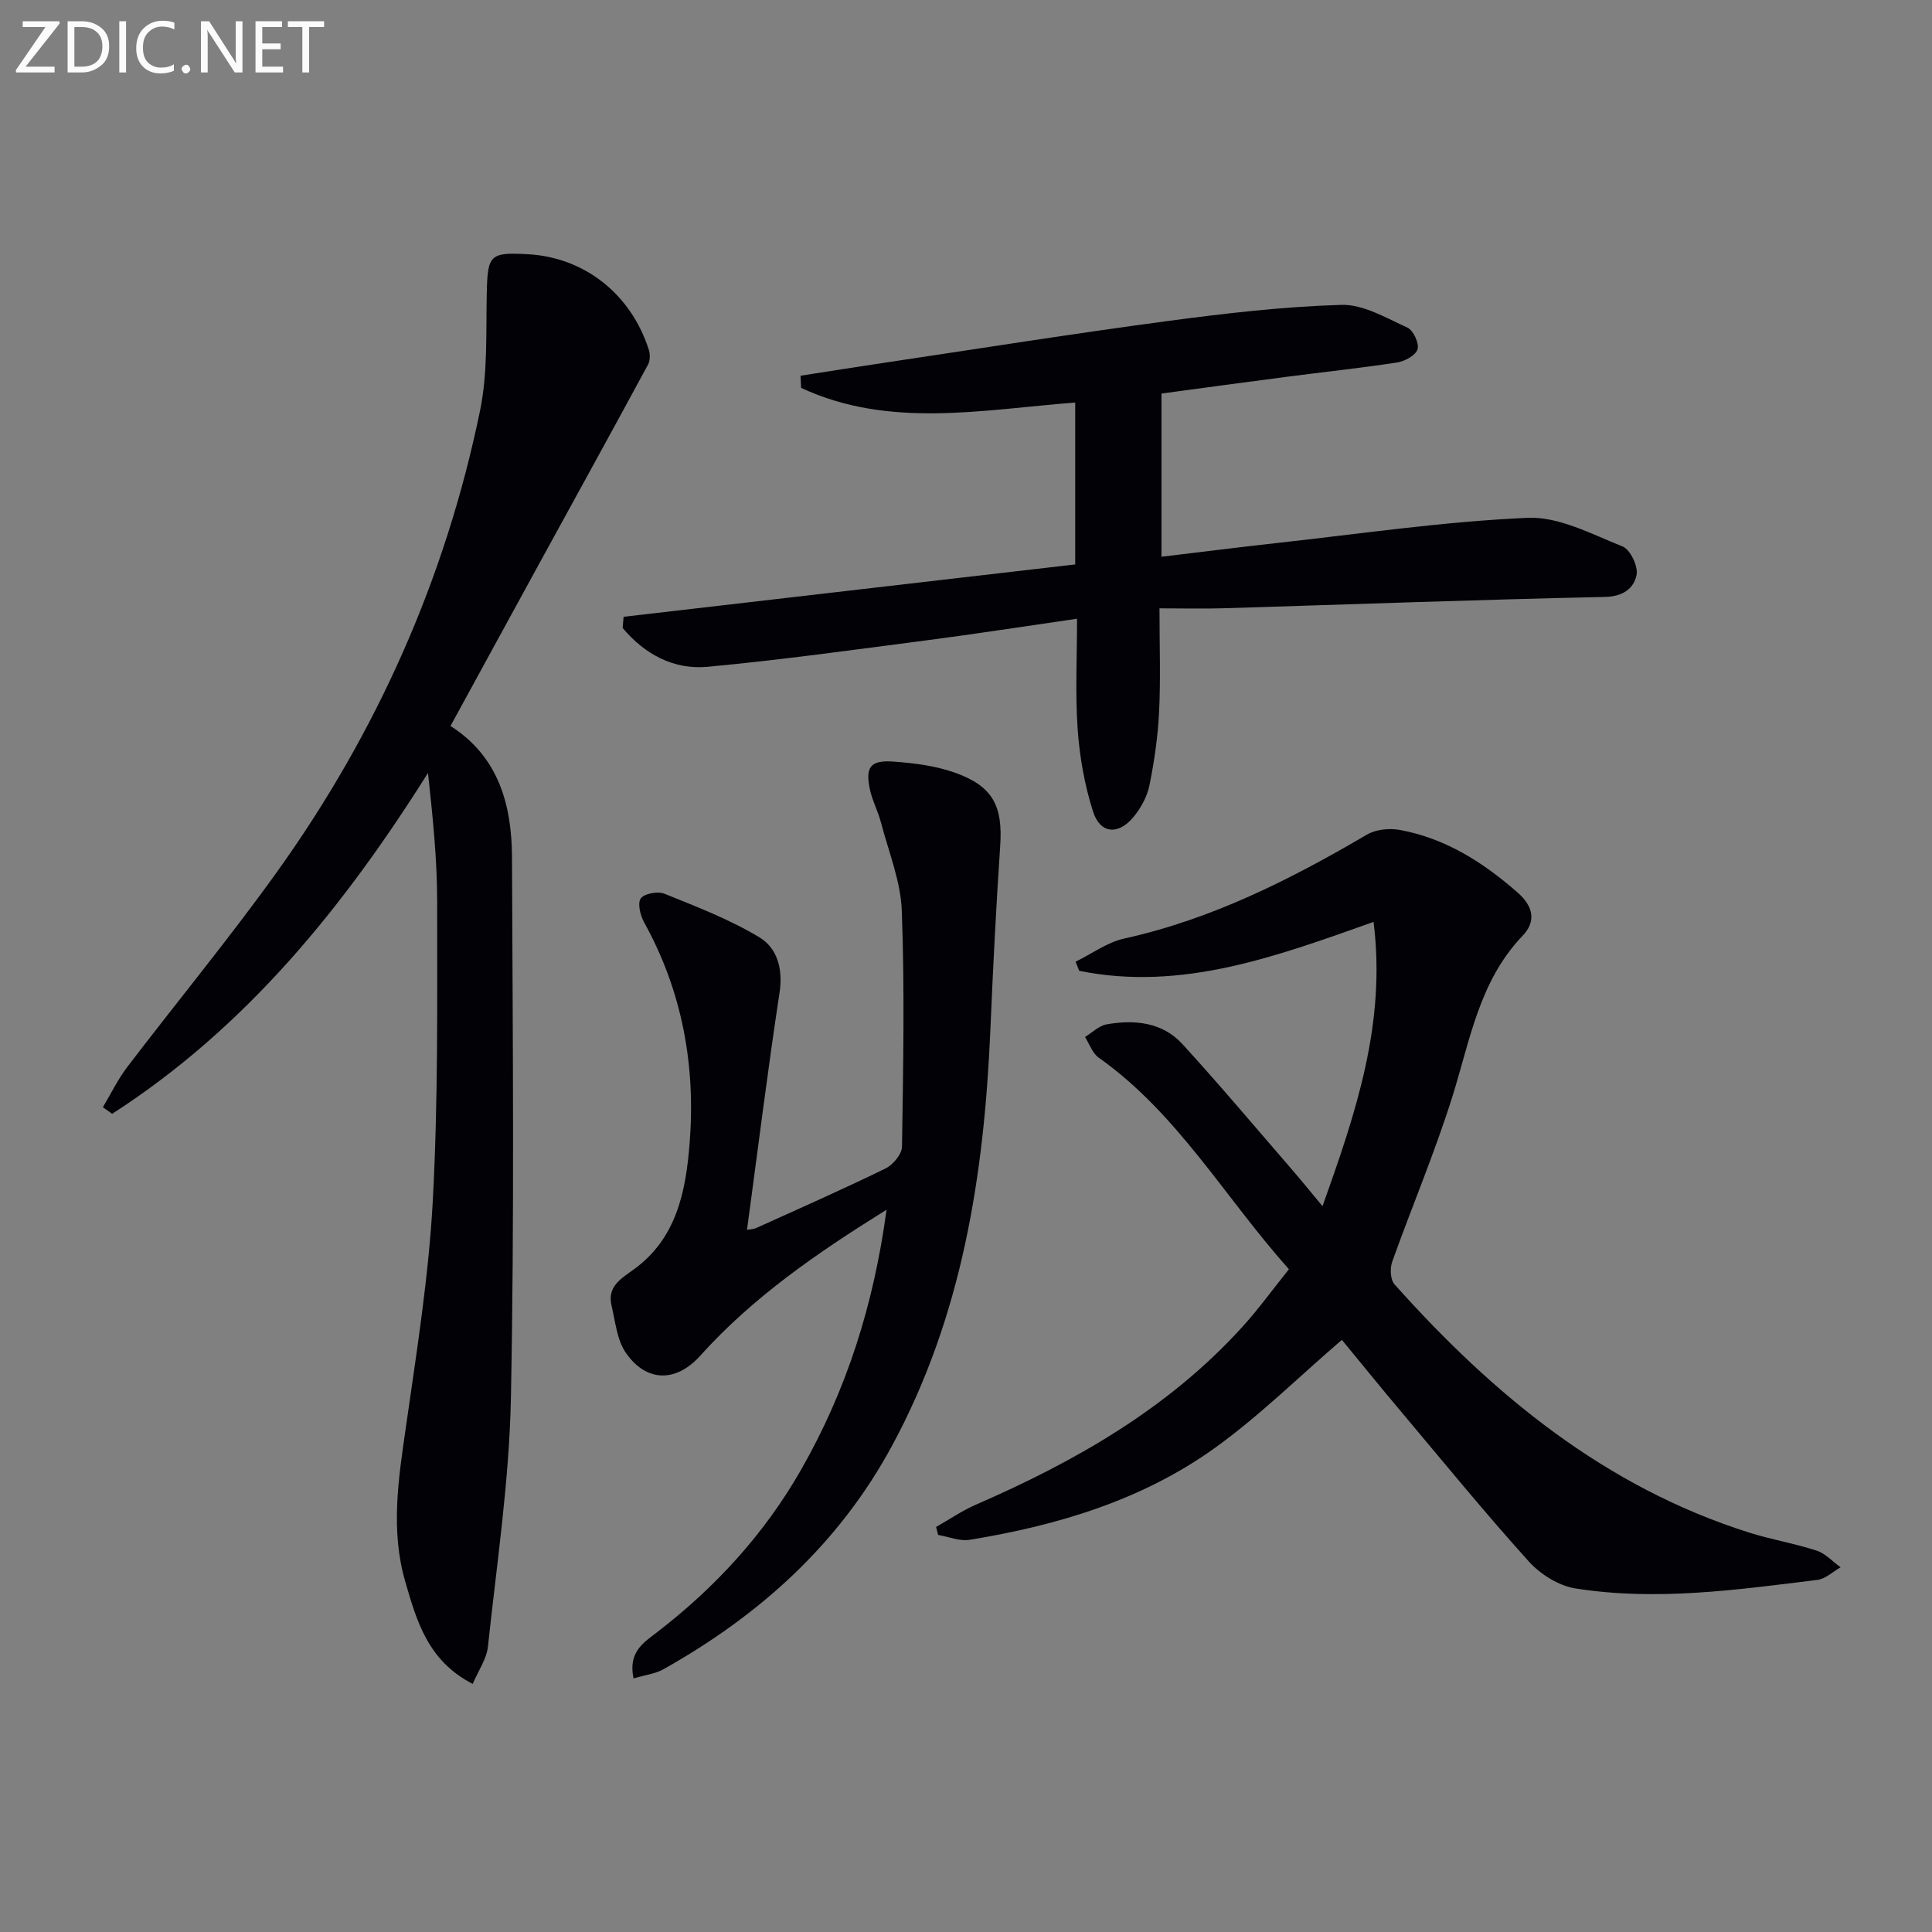 <svg enable-background="new 0 0 400 400" viewBox="0 0 400 400" xmlns="http://www.w3.org/2000/svg"><rect x="0" y="0" width="400" height="400" fill="#808080" stroke="none"/><path d="m277.82 277.4c-9.03 7.77-17.1 15.76-26.2 22.31-15.11 10.88-32.66 16.12-50.87 19.09-2.06.34-4.34-.64-6.52-1.01-.14-.55-.28-1.1-.42-1.65 2.74-1.55 5.36-3.36 8.23-4.61 20.62-8.97 39.89-19.95 55.2-36.84 3.34-3.68 6.27-7.74 9.62-11.91-13.26-14.83-23.03-32.23-39.4-43.82-1.3-.92-1.9-2.82-2.82-4.26 1.49-.91 2.89-2.34 4.49-2.62 5.8-1.02 11.55-.45 15.72 4.13 7.73 8.47 15.12 17.25 22.63 25.93 1.94 2.24 3.8 4.55 6.33 7.58 6.92-19.36 13.21-37.88 10.57-58.85-20.05 7.11-39.66 14.43-60.94 10.13-.25-.63-.5-1.26-.75-1.89 3.36-1.64 6.55-4.02 10.09-4.8 18.14-4.01 34.38-12.21 50.23-21.51 1.85-1.09 4.65-1.37 6.82-.97 9.43 1.74 17.21 6.68 24.36 12.95 3.39 2.97 3.82 6.07 1.03 8.98-9 9.4-10.87 21.69-14.55 33.37-3.62 11.53-8.36 22.71-12.43 34.1-.49 1.36-.39 3.7.46 4.66 20.45 22.9 43.62 42 73.49 51.43 4.57 1.44 9.36 2.23 13.92 3.72 1.84.6 3.32 2.27 4.97 3.45-1.6.9-3.12 2.4-4.8 2.61-16.66 2.05-33.38 4.43-50.14 1.76-3.45-.55-7.23-2.93-9.63-5.59-9.01-9.99-17.54-20.43-26.2-30.74-4.37-5.18-8.64-10.45-12.49-15.13z" fill="#010106"/><path d="m93.27 150.31c9.96 6.34 12.68 16.31 12.73 27.15.15 37.31.51 74.63-.22 111.93-.34 17.2-2.93 34.37-4.76 51.53-.27 2.55-1.98 4.95-3.15 7.72-9.28-4.79-11.57-12.95-13.95-21.12-3.12-10.73-1.42-21.34.12-32.07 2.23-15.6 4.73-31.24 5.57-46.94 1.11-20.59.9-41.25.9-61.88 0-8.78-.92-17.55-1.9-26.6-17.46 27.76-37.68 52.74-65.39 70.57-.64-.45-1.28-.91-1.92-1.36 1.67-2.79 3.1-5.77 5.06-8.34 10.28-13.49 21.1-26.59 30.98-40.37 20.67-28.85 34.89-60.73 42.05-95.52 1.62-7.87 1.21-16.19 1.39-24.32.18-7.92.6-8.5 8.57-8.05 11.65.66 21.26 8.21 24.97 19.74.3.93.3 2.27-.15 3.1-7.34 13.57-14.79 27.08-22.2 40.61-6.21 11.32-12.39 22.68-18.7 34.22z" fill="#010106"/><path d="m129.11 127.7c31.07-3.6 62.14-7.2 93.5-10.84 0-11.27 0-22.34 0-33.52-19.26 1.48-38.49 5.46-56.74-3.03-.04-.84-.09-1.68-.13-2.52 6.06-.94 12.12-1.91 18.19-2.81 19.21-2.87 38.39-5.92 57.64-8.49 11.99-1.6 24.06-3.01 36.14-3.37 4.54-.13 9.28 2.71 13.7 4.72 1.21.55 2.45 3.26 2.07 4.49-.38 1.25-2.65 2.48-4.24 2.72-7.71 1.18-15.48 2-23.22 3.01-8.39 1.09-16.77 2.24-25.55 3.42v33.79c8.04-.96 15.9-1.96 23.78-2.83 17.33-1.91 34.64-4.47 52.02-5.23 6.49-.29 13.28 3.39 19.67 5.93 1.59.63 3.26 4.14 2.89 5.91-.58 2.78-2.79 4.46-6.57 4.54-26.27.56-52.53 1.54-78.79 2.34-4.28.13-8.58.02-13.41.02 0 7.82.25 14.61-.08 21.38-.25 5.11-.98 10.24-2 15.26-.47 2.33-1.78 4.72-3.31 6.57-3.16 3.8-6.9 3.47-8.37-1.15-1.75-5.46-2.77-11.28-3.18-17.01-.52-7.43-.13-14.92-.13-22.9-10.73 1.55-20.85 3.13-30.99 4.45-15.14 1.97-30.28 4.08-45.47 5.5-7.07.66-13.08-2.61-17.62-8.04.06-.78.13-1.54.2-2.31z" fill="#010106"/><path d="m131.17 347.5c-1.16-5.46 2.08-7.42 4.76-9.48 12.16-9.34 22.34-20.43 29.95-33.77 9.38-16.43 15.02-34.1 17.67-53.79-14.49 9.02-27.67 18.11-38.55 30.2-5.01 5.58-11.14 5.58-15.42-.57-1.85-2.66-2.17-6.43-2.96-9.76-.94-4.01 1.94-5.57 4.72-7.6 8.75-6.39 10.66-16.1 11.44-26.02 1.27-16.09-1.51-31.43-9.4-45.71-.8-1.44-1.43-3.96-.72-4.98.72-1.02 3.52-1.54 4.89-.99 6.7 2.71 13.55 5.33 19.7 9.05 3.66 2.21 4.89 6.52 4.15 11.41-2.47 16.22-4.49 32.5-6.74 49.13.58-.11 1.34-.11 1.97-.4 8.93-4.04 17.9-8 26.71-12.3 1.55-.76 3.39-2.96 3.41-4.51.25-16.27.56-32.57-.04-48.82-.23-6.16-2.73-12.24-4.32-18.32-.58-2.24-1.72-4.35-2.23-6.6-1.09-4.83-.02-6.34 4.83-5.99 4.25.31 8.63.86 12.62 2.26 7.96 2.8 10.03 6.9 9.47 15.18-.84 12.59-1.49 25.2-2.02 37.81-1.28 30.15-5.79 59.5-20.43 86.5-10.97 20.24-27.33 34.95-47.15 46.1-1.72 1-3.89 1.25-6.31 1.97z" fill="#010106"/><g fill="#fafbfa"><path d="m12.4 4.8-7.1 9h6v1.2h-8v-.5l6.1-8.9h-4.7v-1.2h7.6v.4z"/><path d="m14 14v-9.6h3c1.6 0 2.9.5 4 1.4s1.6 2.2 1.6 3.8-.5 3-1.6 3.9-2.4 1.5-4 1.5h-3zm1.4-8.4v8.2h1.6c1.3 0 2.4-.4 3.1-1.1s1.1-1.8 1.1-3.1-.4-2.3-1.2-3-1.8-1-3.1-1z"/><path d="m26.1 4.4v10.6h-1.4v-10.6z"/><path d="m36.1 14.6c-.8.4-1.8.6-2.9.6-1.5 0-2.7-.5-3.6-1.4s-1.4-2.2-1.4-3.8c0-1.7.5-3.1 1.5-4.1s2.3-1.6 3.9-1.6c1 0 1.8.1 2.5.4v1.4c-.8-.4-1.6-.6-2.5-.6-1.2 0-2.1.4-2.9 1.2s-1.1 1.8-1.1 3.2c0 1.3.3 2.3 1 3s1.6 1.1 2.7 1.1c1 0 2-.2 2.7-.7v1.3z"/><path d="m37.6 14.3c0-.2.1-.5.3-.6s.4-.3.6-.3c.3 0 .5.1.6.3s.3.4.3.6-.1.4-.3.6-.4.3-.6.3c-.3 0-.5-.1-.6-.3s-.3-.4-.3-.6z"/><path d="m50.2 15h-1.6l-5.3-8.2c-.2-.2-.3-.5-.4-.7 0 .2.1.7.1 1.5v7.4h-1.4v-10.6h1.7l5.2 8.1c.2.4.4.6.4.7 0-.3-.1-.8-.1-1.5v-7.3h1.4z"/><path d="m58.6 15h-5.7v-10.6h5.5v1.2h-4.1v3.4h3.8v1.2h-3.8v3.6h4.3z"/><path d="m67.1 5.6h-3.1v9.4h-1.4v-9.4h-3v-1.2h7.5z"/></g></svg>
